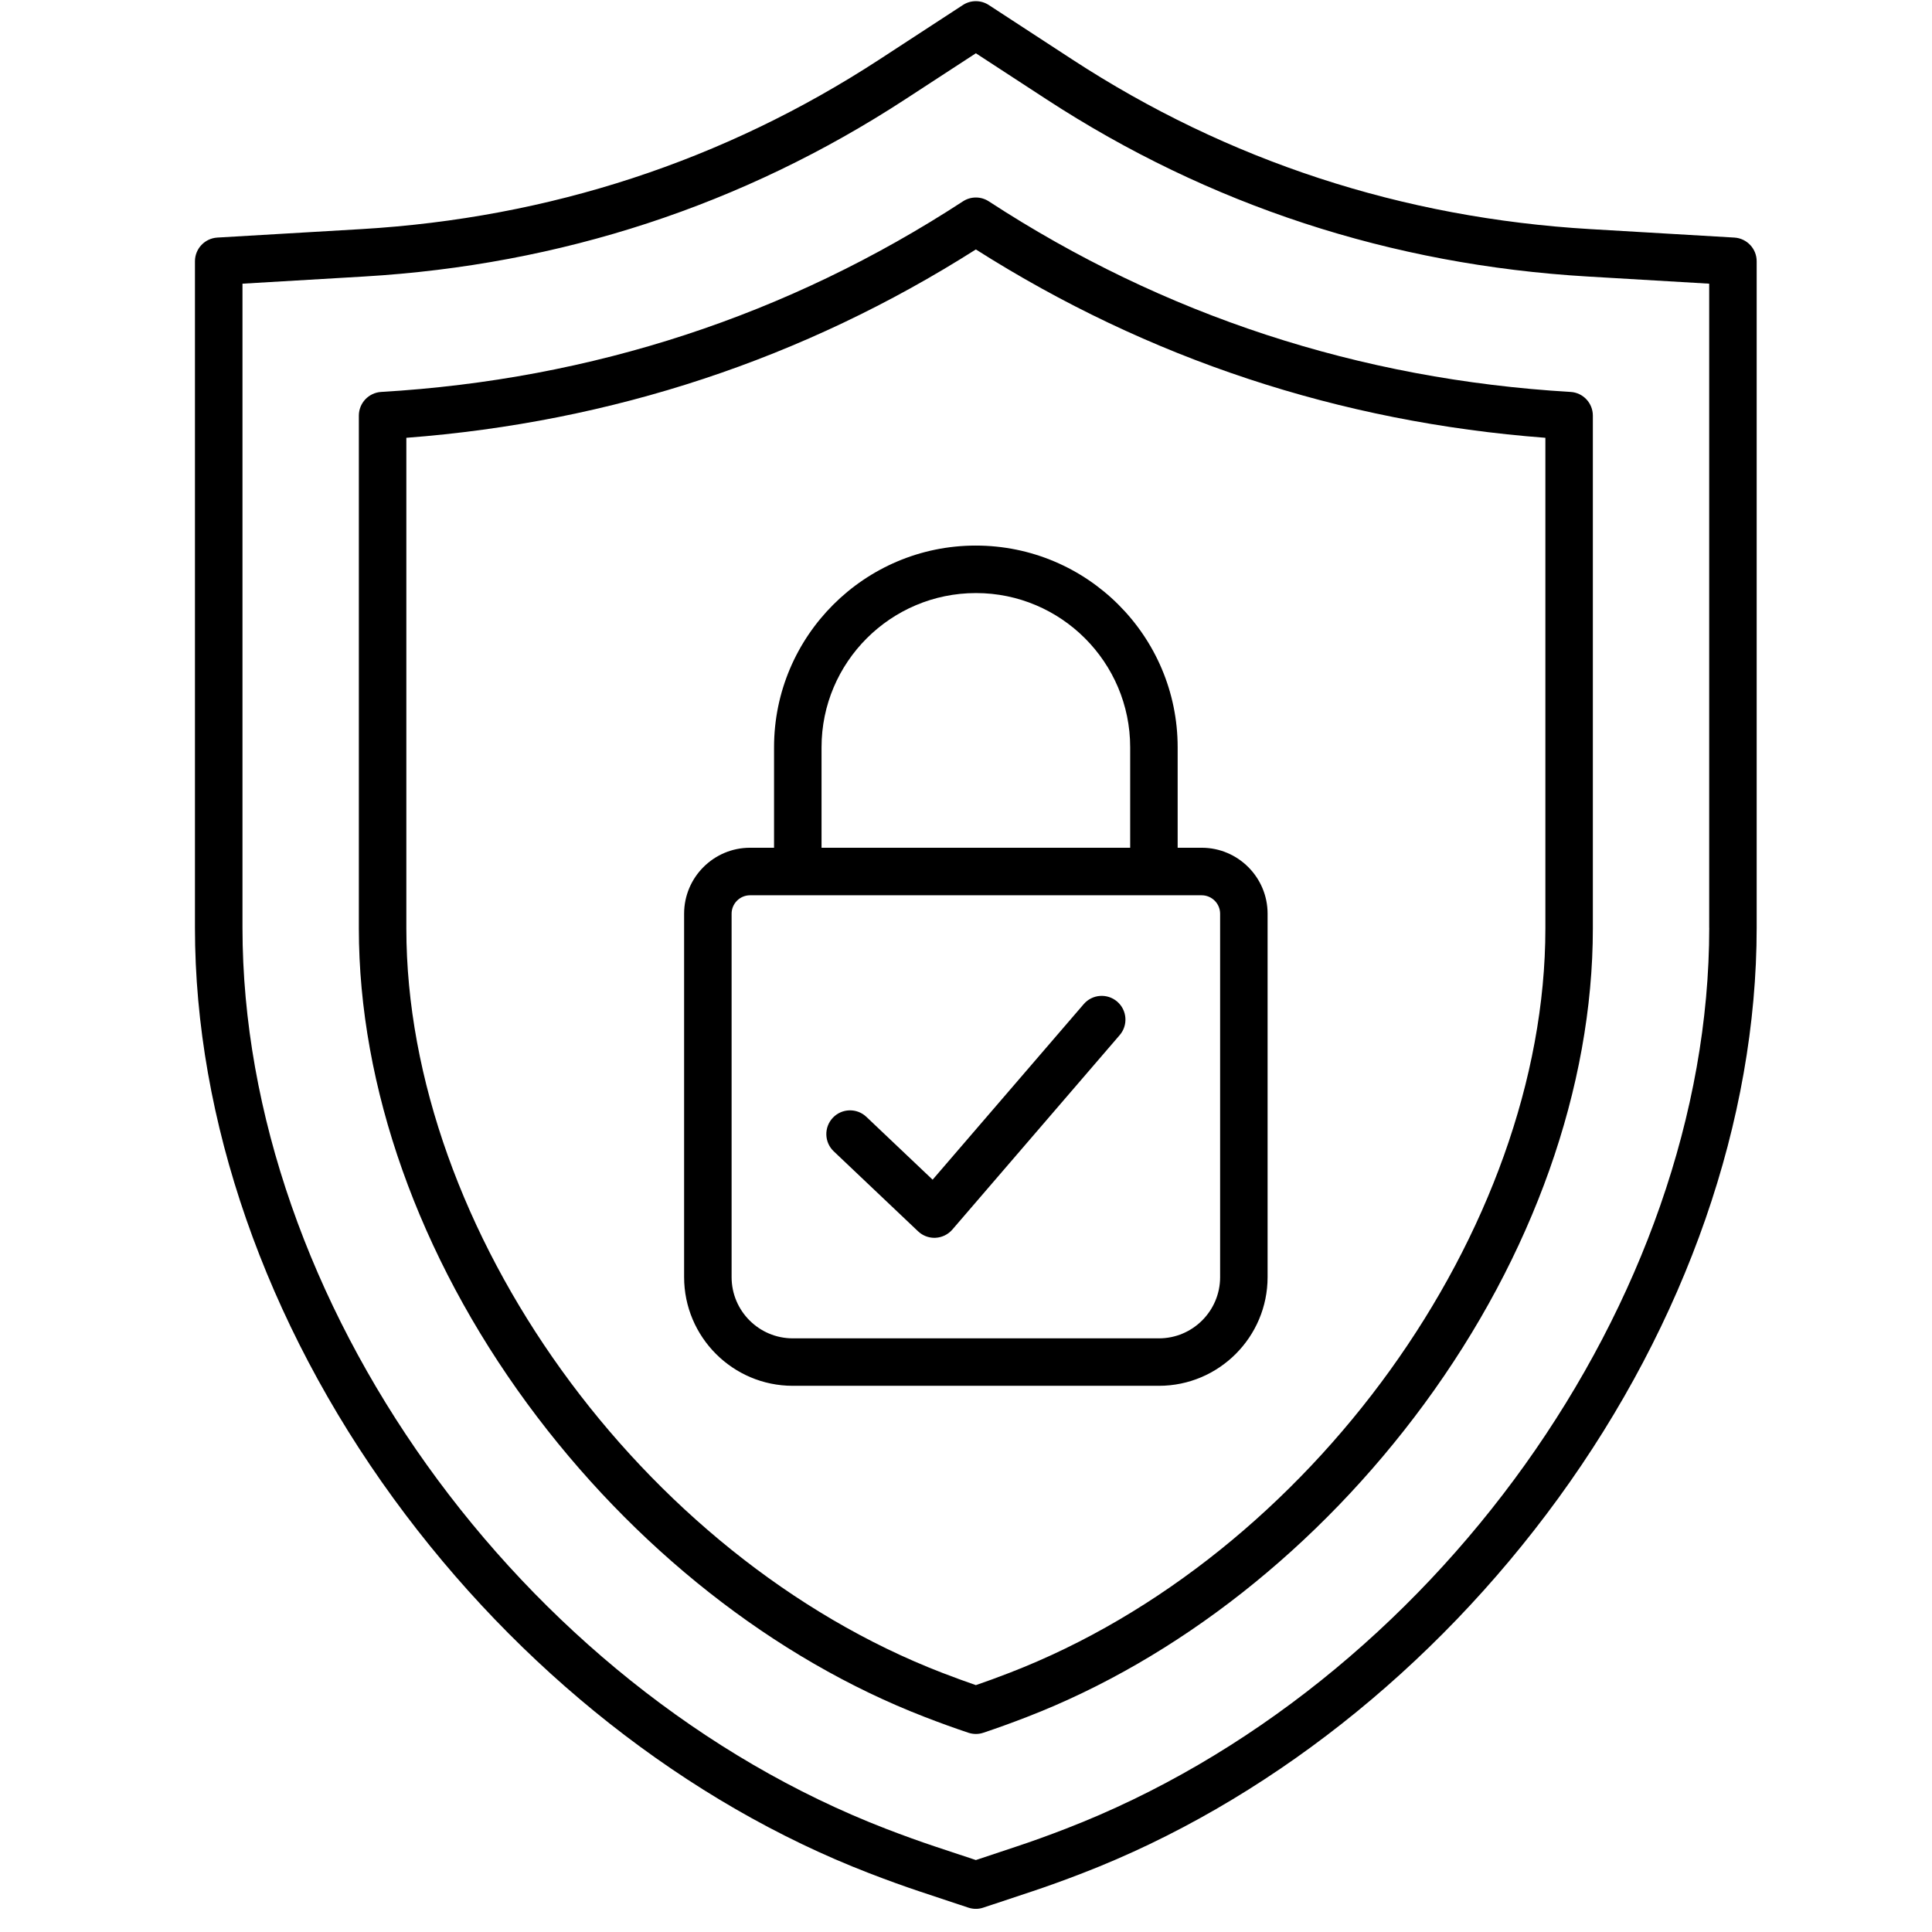<svg version="1.2" preserveAspectRatio="xMidYMid meet" height="500" viewBox="0 0 375 375" zoomAndPan="magnify" width="500" xmlns:xlink="http://www.w3.org/1999/xlink" xmlns="http://www.w3.org/2000/svg"><defs><clipPath id="66ff3b6414"><path d="M 37.5 0 L 341 0 L 341 370.5 L 37.5 370.5 Z M 37.5 0"></path></clipPath></defs><g id="d675f0ea4a"><g clip-path="url(#66ff3b6414)" clip-rule="nonzero"><path d="M 336.641 46.113 L 308.711 44.473 C 272.168 42.32 238.328 31.242 208.129 11.547 L 191.926 0.977 C 190.398 -0.023 188.422 -0.023 186.895 0.977 L 170.688 11.547 C 140.488 31.234 106.648 42.312 70.105 44.473 L 42.18 46.113 C 39.746 46.262 37.84 48.273 37.84 50.715 L 37.84 180.066 C 37.84 217.359 51.527 256.699 76.375 290.84 C 100.598 324.117 133.387 349.949 168.707 363.586 C 172.246 364.953 175.48 366.121 178.598 367.16 L 187.953 370.27 C 188.422 370.422 188.914 370.508 189.406 370.508 C 189.898 370.508 190.391 370.43 190.855 370.27 L 200.211 367.16 C 203.332 366.121 206.57 364.953 210.105 363.586 C 245.418 349.957 278.215 324.125 302.438 290.84 C 327.285 256.699 340.969 217.359 340.969 180.066 L 340.969 50.715 C 340.977 48.281 339.074 46.262 336.641 46.113 Z M 331.762 180.066 C 331.762 252.289 278.039 327.488 206.801 354.984 C 203.398 356.297 200.297 357.418 197.316 358.402 L 189.414 361.035 L 181.512 358.41 C 178.531 357.418 175.426 356.297 172.023 354.988 C 100.781 327.496 47.066 252.297 47.066 180.074 L 47.066 55.062 L 70.652 53.672 C 108.816 51.422 144.168 39.848 175.719 19.266 L 189.414 10.34 L 203.102 19.266 C 234.66 39.848 270.012 51.422 308.168 53.672 L 331.754 55.062 L 331.754 180.066 Z M 304.844 76.074 C 263.852 73.656 225.863 61.211 191.934 39.086 C 190.402 38.086 188.43 38.086 186.902 39.086 C 152.969 61.219 114.977 73.664 73.992 76.074 C 71.559 76.219 69.652 78.234 69.652 80.676 L 69.652 180.203 C 69.652 210.977 81.273 243.746 102.363 272.473 C 122.871 300.395 150.281 321.988 179.543 333.281 C 182.586 334.457 185.336 335.449 187.961 336.324 C 188.43 336.477 188.922 336.562 189.414 336.562 C 189.906 336.562 190.398 336.484 190.863 336.324 C 193.492 335.449 196.242 334.457 199.281 333.281 C 228.547 321.988 255.957 300.387 276.465 272.473 C 297.562 243.746 309.172 210.984 309.172 180.203 L 309.172 80.676 C 309.172 78.234 307.277 76.211 304.844 76.074 Z M 299.957 180.203 C 299.957 238.715 254.273 302.176 195.965 324.684 C 193.621 325.59 191.465 326.383 189.414 327.082 C 187.363 326.375 185.203 325.582 182.863 324.684 C 124.543 302.176 78.871 238.715 78.871 180.203 L 78.871 84.977 C 118.816 81.941 155.973 69.66 189.414 48.418 C 222.863 69.66 260.012 81.941 299.957 84.977 Z M 150.242 145.043 L 150.242 164.547 L 145.582 164.547 C 138.523 164.547 132.785 170.293 132.785 177.344 L 132.785 247.887 C 132.785 259.52 142.25 268.984 153.875 268.984 L 224.949 268.984 C 236.578 268.984 246.039 259.52 246.039 247.887 L 246.039 177.344 C 246.039 170.285 240.297 164.547 233.246 164.547 L 228.582 164.547 L 228.582 145.043 C 228.582 123.457 211.027 105.895 189.391 105.895 C 167.809 105.895 150.242 123.457 150.242 145.043 Z M 236.824 177.352 L 236.824 247.895 C 236.824 254.441 231.5 259.773 224.949 259.773 L 153.875 259.773 C 147.332 259.773 142.004 254.449 142.004 247.895 L 142.004 177.352 C 142.004 175.379 143.609 173.773 145.582 173.773 L 233.238 173.773 C 235.211 173.773 236.824 175.379 236.824 177.352 Z M 219.367 145.043 L 219.367 164.547 L 159.461 164.547 L 159.461 145.043 C 159.461 128.543 172.887 115.113 189.438 115.113 C 205.941 115.113 219.367 128.543 219.367 145.043 Z M 161.824 223.469 C 159.98 221.715 159.906 218.797 161.656 216.953 C 163.406 215.109 166.324 215.031 168.168 216.785 L 181.02 228.977 L 210.352 194.898 C 212.008 192.969 214.922 192.754 216.848 194.414 C 218.777 196.074 218.992 198.984 217.332 200.914 L 184.852 238.656 C 184.031 239.605 182.855 240.191 181.594 240.254 C 181.52 240.262 181.441 240.262 181.363 240.262 C 180.188 240.262 179.051 239.809 178.191 238.992 Z M 161.824 223.469" style="stroke:none;fill-rule:nonzero;fill:#000000;fill-opacity:1;"></path></g></g></svg>